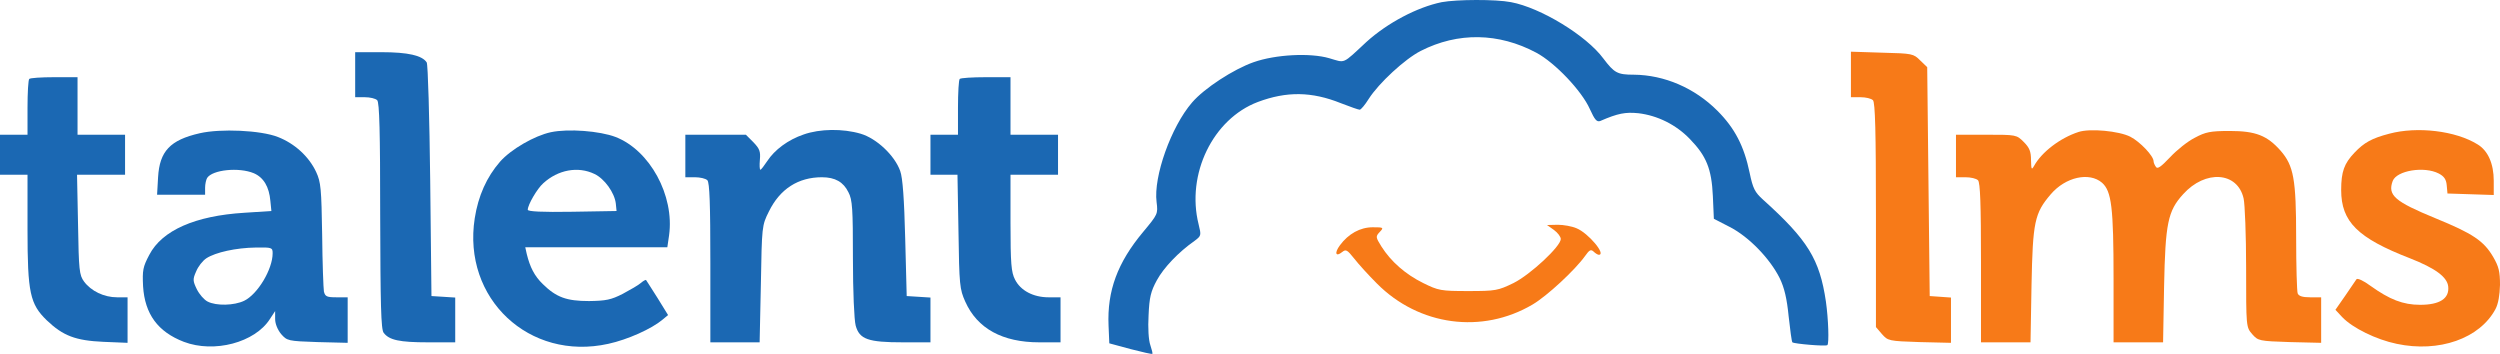 <svg xmlns="http://www.w3.org/2000/svg" xmlns:xlink="http://www.w3.org/1999/xlink" style="isolation:isolate" viewBox="0 0 1332.667 188.654"><defs><clipPath id="_clipPath_nvvYCWE5iQXh6bgss5IUWL6FYF6ztqze"><rect width="1332.667" height="188.654"/></clipPath></defs><g clip-path="url(#_clipPath_nvvYCWE5iQXh6bgss5IUWL6FYF6ztqze)"><path d=" M 768.533 1.151 C 755.467 3.817 739.6 12.217 728.4 22.351 C 715.2 34.617 717.333 33.551 708.533 31.017 C 698.4 28.084 680 29.017 668.267 33.151 C 657.6 36.884 642 47.017 635.467 54.617 C 624.267 67.551 614.8 94.217 616.533 107.684 C 617.333 114.084 617.2 114.217 609.333 123.684 C 595.733 139.951 590.133 155.017 590.933 173.551 L 591.333 183.017 L 602.667 186.084 C 608.8 187.684 614.133 188.884 614.267 188.617 C 614.533 188.484 614 186.351 613.2 183.951 C 612.267 181.417 611.867 174.751 612.267 168.084 C 612.667 158.484 613.467 155.284 616.667 149.417 C 620.267 142.751 628.267 134.351 636.667 128.484 C 640.4 125.684 640.4 125.551 638.933 119.551 C 632.267 92.884 646.533 63.417 670.533 54.351 C 685.867 48.617 699.2 48.751 714.8 55.017 C 719.6 56.884 724.133 58.484 724.8 58.484 C 725.467 58.484 727.6 55.951 729.6 52.751 C 734.933 44.351 748.933 31.417 757.333 27.151 C 777.2 17.017 798.933 17.417 818.933 28.084 C 828.933 33.417 843.2 48.484 847.467 58.084 C 850.133 63.951 851.2 65.151 853.067 64.484 C 862.533 60.351 866.533 59.684 873.333 60.351 C 883.6 61.551 893.467 66.484 900.8 74.084 C 909.6 83.151 912.4 89.951 913.067 104.484 L 913.6 116.617 L 922.133 121.017 C 932.267 126.217 943.467 137.817 948.667 148.217 C 951.2 153.417 952.533 159.151 953.467 168.617 C 954.267 175.817 955.067 182.084 955.467 182.484 C 956.4 183.284 973.333 184.751 974.133 183.951 C 975.067 182.884 974.667 170.217 973.333 160.751 C 970 138.217 963.733 127.951 939.733 106.351 C 935.467 102.484 934.4 100.484 932.667 92.084 C 929.733 77.951 924.8 68.351 915.467 59.017 C 903.333 46.884 887.2 39.951 870.933 39.817 C 862.133 39.817 860.533 38.884 854.667 31.151 C 845.6 18.884 821.2 4.084 805.467 1.151 C 797.2 -0.449 776.533 -0.316 768.533 1.151 Z " fill="rgb(27,104,179)"/><path d=" M 189.333 39.817 L 189.333 51.817 L 194.4 51.817 C 197.2 51.817 200.133 52.484 201.067 53.417 C 202.267 54.617 202.667 70.217 202.667 115.017 C 202.8 162.217 203.067 175.684 204.533 177.417 C 207.467 181.284 212.933 182.484 228.133 182.484 L 242.667 182.484 L 242.667 170.617 L 242.667 158.617 L 236.4 158.217 L 230 157.817 L 229.333 96.484 C 228.933 62.751 228.133 34.351 227.467 33.284 C 225.067 29.551 217.467 27.817 203.333 27.817 L 189.333 27.817 L 189.333 39.817 Z " fill="rgb(27,104,179)"/><path d=" M 986.667 39.684 L 986.667 51.817 L 991.733 51.817 C 994.533 51.817 997.467 52.484 998.4 53.417 C 999.6 54.617 1000 70.084 1000 114.617 L 1000 174.351 L 1003.2 178.084 C 1006.4 181.684 1006.8 181.817 1023.2 182.351 L 1040 182.751 L 1040 170.751 L 1040 158.617 L 1034.4 158.217 L 1028.667 157.817 L 1028 96.884 L 1027.333 35.817 L 1023.6 32.217 C 1020 28.617 1019.467 28.484 1003.333 28.084 L 986.667 27.551 L 986.667 39.684 Z " fill="rgb(247,122,24)"/><path d=" M 15.6 42.084 C 15.067 42.484 14.667 49.417 14.667 57.417 L 14.667 71.817 L 7.333 71.817 L 0 71.817 L 0 82.484 L 0 93.151 L 7.333 93.151 L 14.667 93.151 L 14.667 122.484 C 14.667 156.084 16 162.084 24.933 170.751 C 33.6 179.017 40.267 181.551 55.067 182.217 L 68 182.751 L 68 170.617 L 68 158.484 L 62.4 158.484 C 55.467 158.484 48.533 155.151 44.8 150.084 C 42.267 146.617 42 144.084 41.6 119.684 L 41.067 93.151 L 53.867 93.151 L 66.667 93.151 L 66.667 82.484 L 66.667 71.817 L 54 71.817 L 41.333 71.817 L 41.333 56.484 L 41.333 41.151 L 28.933 41.151 C 22 41.151 16 41.551 15.6 42.084 Z " fill="rgb(27,104,179)"/><path d=" M 511.6 42.084 C 511.067 42.484 510.667 49.417 510.667 57.417 L 510.667 71.817 L 503.333 71.817 L 496 71.817 L 496 82.484 L 496 93.151 L 503.2 93.151 L 510.4 93.151 L 510.933 123.417 C 511.333 151.951 511.6 154.217 514.533 160.751 C 520.933 175.151 534.4 182.484 554 182.484 L 565.333 182.484 L 565.333 170.484 L 565.333 158.484 L 558.933 158.484 C 550.8 158.484 544 154.884 541.067 149.017 C 539.067 145.151 538.667 140.617 538.667 118.751 L 538.667 93.151 L 551.333 93.151 L 564 93.151 L 564 82.484 L 564 71.817 L 551.333 71.817 L 538.667 71.817 L 538.667 56.484 L 538.667 41.151 L 525.6 41.151 C 518.4 41.151 512 41.551 511.6 42.084 Z " fill="rgb(27,104,179)"/><path d=" M 106.533 71.017 C 90.667 74.617 85.067 80.617 84.267 94.484 L 83.733 103.817 L 96.533 103.817 L 109.333 103.817 L 109.333 100.084 C 109.333 98.084 109.867 95.817 110.4 94.884 C 113.2 90.484 127.333 89.017 135.333 92.351 C 140.533 94.617 143.467 99.551 144.133 107.151 L 144.667 112.484 L 130.267 113.417 C 104.133 115.017 86.4 122.751 79.6 135.817 C 76.133 142.351 75.867 144.084 76.267 152.617 C 77.2 167.417 84.133 176.884 98 182.217 C 114.133 188.351 135.867 182.617 143.867 170.084 L 146.667 165.817 L 146.667 170.084 C 146.667 172.617 148 175.817 149.867 178.084 C 153.067 181.684 153.467 181.817 169.2 182.351 L 185.333 182.751 L 185.333 170.617 L 185.333 158.484 L 179.333 158.484 C 174.267 158.484 173.333 158.084 172.667 155.417 C 172.4 153.817 171.867 140.217 171.733 125.151 C 171.333 100.617 171.067 97.151 168.533 91.684 C 164.667 83.417 157.067 76.484 148.133 73.017 C 138.933 69.417 117.6 68.484 106.533 71.017 Z  M 145.333 135.017 C 145.333 143.551 137.333 156.884 130.133 160.351 C 124.8 162.884 115.333 163.151 110.667 160.751 C 108.8 159.817 106.267 156.884 104.933 154.217 C 102.8 149.817 102.667 148.884 104.533 144.751 C 105.6 142.084 108 139.017 110 137.684 C 114.933 134.484 125.867 132.084 136.4 131.951 C 144.933 131.817 145.333 131.951 145.333 135.017 Z " fill="rgb(27,104,179)"/><path d=" M 293.6 70.484 C 284.933 72.351 272.4 79.551 266.533 86.217 C 259.467 94.351 254.933 104.351 253.067 116.351 C 246.4 159.151 282.133 192.617 324.267 183.284 C 334.667 181.017 347.333 175.284 353.067 170.484 L 356.133 167.951 L 350.533 158.884 C 347.333 153.951 344.667 149.551 344.4 149.284 C 344.267 149.017 342.933 149.684 341.733 150.751 C 340.4 151.951 336 154.484 332 156.617 C 325.733 159.817 323.067 160.351 314 160.484 C 302 160.484 296.533 158.484 289.333 151.417 C 284.933 147.151 282.533 142.484 280.8 135.417 L 280 131.817 L 317.867 131.817 L 355.733 131.817 L 356.667 125.417 C 359.6 104.217 346.4 80.084 328.133 73.017 C 319.733 69.817 302.933 68.484 293.6 70.484 Z  M 316.933 92.751 C 322.267 95.284 327.6 102.751 328.267 108.484 L 328.667 112.484 L 305.067 112.884 C 288.933 113.151 281.333 112.751 281.333 111.817 C 281.333 109.151 286.4 100.484 289.6 97.684 C 297.467 90.484 308.133 88.484 316.933 92.751 Z " fill="rgb(27,104,179)"/><path d=" M 428.4 71.684 C 420.133 74.484 412.933 79.817 408.933 85.951 C 407.333 88.351 405.733 90.484 405.333 90.484 C 404.933 90.484 404.8 88.084 405.067 85.151 C 405.467 80.751 404.933 79.284 401.6 75.817 L 397.6 71.817 L 381.467 71.817 L 365.333 71.817 L 365.333 83.151 L 365.333 94.484 L 370.4 94.484 C 373.2 94.484 376.133 95.151 377.067 96.084 C 378.267 97.284 378.667 108.884 378.667 140.084 L 378.667 182.484 L 391.867 182.484 L 404.933 182.484 L 405.6 151.417 C 406.133 120.617 406.133 120.217 409.867 112.751 C 415.733 100.751 425.467 94.484 438.133 94.484 C 445.2 94.484 449.6 97.017 452.267 102.484 C 454.4 106.484 454.667 111.284 454.667 137.817 C 454.667 155.417 455.333 170.617 456.133 173.551 C 458.133 180.884 462.8 182.484 481.333 182.484 L 496 182.484 L 496 170.617 L 496 158.617 L 489.733 158.217 L 483.333 157.817 L 482.533 127.151 C 482 106.217 481.2 94.751 479.867 91.151 C 476.933 82.884 467.333 73.817 458.8 71.284 C 449.333 68.484 437.067 68.617 428.4 71.684 Z " fill="rgb(27,104,179)"/><path d=" M 1108 70.351 C 1098.133 73.551 1088.267 81.151 1084.267 88.484 C 1082.933 90.751 1082.8 90.351 1082.667 85.417 C 1082.667 80.751 1081.867 78.751 1078.8 75.684 C 1074.933 71.817 1074.8 71.817 1058.8 71.817 L 1042.667 71.817 L 1042.667 83.151 L 1042.667 94.484 L 1047.733 94.484 C 1050.533 94.484 1053.467 95.151 1054.4 96.084 C 1055.6 97.284 1056 108.884 1056 140.084 L 1056 182.484 L 1069.2 182.484 L 1082.4 182.484 L 1082.933 152.084 C 1083.6 118.217 1084.533 113.684 1093.2 103.551 C 1101.067 94.351 1113.733 91.551 1120.533 97.417 C 1125.6 101.951 1126.667 110.484 1126.667 148.617 L 1126.667 182.484 L 1139.867 182.484 L 1153.067 182.484 L 1153.6 152.751 C 1154.267 119.017 1155.6 112.484 1163.733 103.551 C 1175.6 90.351 1192.8 91.551 1196 105.817 C 1196.667 108.751 1197.333 125.417 1197.333 142.751 C 1197.333 174.217 1197.333 174.351 1200.533 178.084 C 1203.733 181.684 1204.133 181.817 1220.533 182.351 L 1237.333 182.751 L 1237.333 170.617 L 1237.333 158.484 L 1231.467 158.484 C 1227.333 158.484 1225.333 157.817 1224.8 156.351 C 1224.4 155.151 1224 141.817 1224 126.617 C 1224 95.417 1222.667 88.351 1215.733 80.351 C 1208.533 72.217 1202.4 69.817 1188.667 69.817 C 1178.267 69.817 1175.733 70.351 1170 73.417 C 1166.267 75.284 1160.4 79.951 1156.8 83.817 C 1151.867 89.017 1150 90.351 1149.2 88.884 C 1148.533 87.951 1148 86.617 1148 85.951 C 1148 83.151 1140.8 75.551 1135.6 72.884 C 1129.6 69.817 1114 68.351 1108 70.351 Z " fill="rgb(247,122,24)"/><path d=" M 1273.6 71.284 C 1264.4 73.684 1260.267 75.951 1255.067 81.417 C 1249.6 87.151 1248 91.551 1248 101.284 C 1248 118.217 1256.8 126.884 1284.667 137.684 C 1298.267 143.017 1304.533 147.684 1305.067 152.751 C 1305.733 159.151 1300.533 162.484 1290.133 162.484 C 1280.933 162.484 1273.867 159.684 1263.6 152.351 C 1260 149.684 1256.667 148.084 1256.133 148.884 C 1255.733 149.551 1252.933 153.551 1250.133 157.684 L 1244.933 165.151 L 1248.533 169.017 C 1254.133 174.884 1266.667 181.017 1277.6 183.284 C 1300.133 188.084 1321.867 180.484 1330.267 164.751 C 1331.733 161.951 1332.533 157.417 1332.667 151.817 C 1332.667 144.751 1332 142.084 1329.067 137.017 C 1324 128.351 1318.133 124.484 1298.267 116.351 C 1276.533 107.417 1272.667 104.084 1275.467 96.484 C 1277.6 90.884 1292.267 88.484 1300 92.484 C 1302.8 93.951 1304 95.551 1304.267 98.751 L 1304.667 103.151 L 1317.067 103.551 L 1329.333 103.951 L 1329.333 96.351 C 1329.333 87.284 1326.267 80.351 1320.8 77.017 C 1309.067 69.684 1288.533 67.284 1273.6 71.284 Z " fill="rgb(247,122,24)"/><path d=" M 828.4 122.617 C 830.4 124.084 832 126.217 832 127.417 C 832 131.284 815.867 146.351 806.8 150.884 C 798.533 154.884 797.333 155.151 782.667 155.151 C 768 155.151 766.8 154.884 758.667 150.884 C 749.2 146.217 741.467 139.417 736.4 131.417 C 733.333 126.484 733.2 126.084 735.467 123.684 C 737.733 121.284 737.6 121.151 731.733 121.151 C 725.067 121.151 718.8 124.617 714.267 130.751 C 711.2 134.884 712 137.151 715.467 134.351 C 717.467 132.751 718.133 133.151 721.867 137.817 C 724.133 140.751 729.6 146.751 734 151.151 C 756.4 173.684 790 178.217 816.933 162.351 C 824.667 157.817 839.6 143.951 844.933 136.484 C 847.2 133.284 848 132.751 849.467 134.084 C 850.4 135.017 851.733 135.817 852.267 135.817 C 856.4 135.817 846.667 124.217 840.4 121.684 C 838 120.617 833.467 119.817 830.4 119.817 L 824.667 119.951 L 828.4 122.617 Z " fill="rgb(247,122,24)"/></g></svg>

